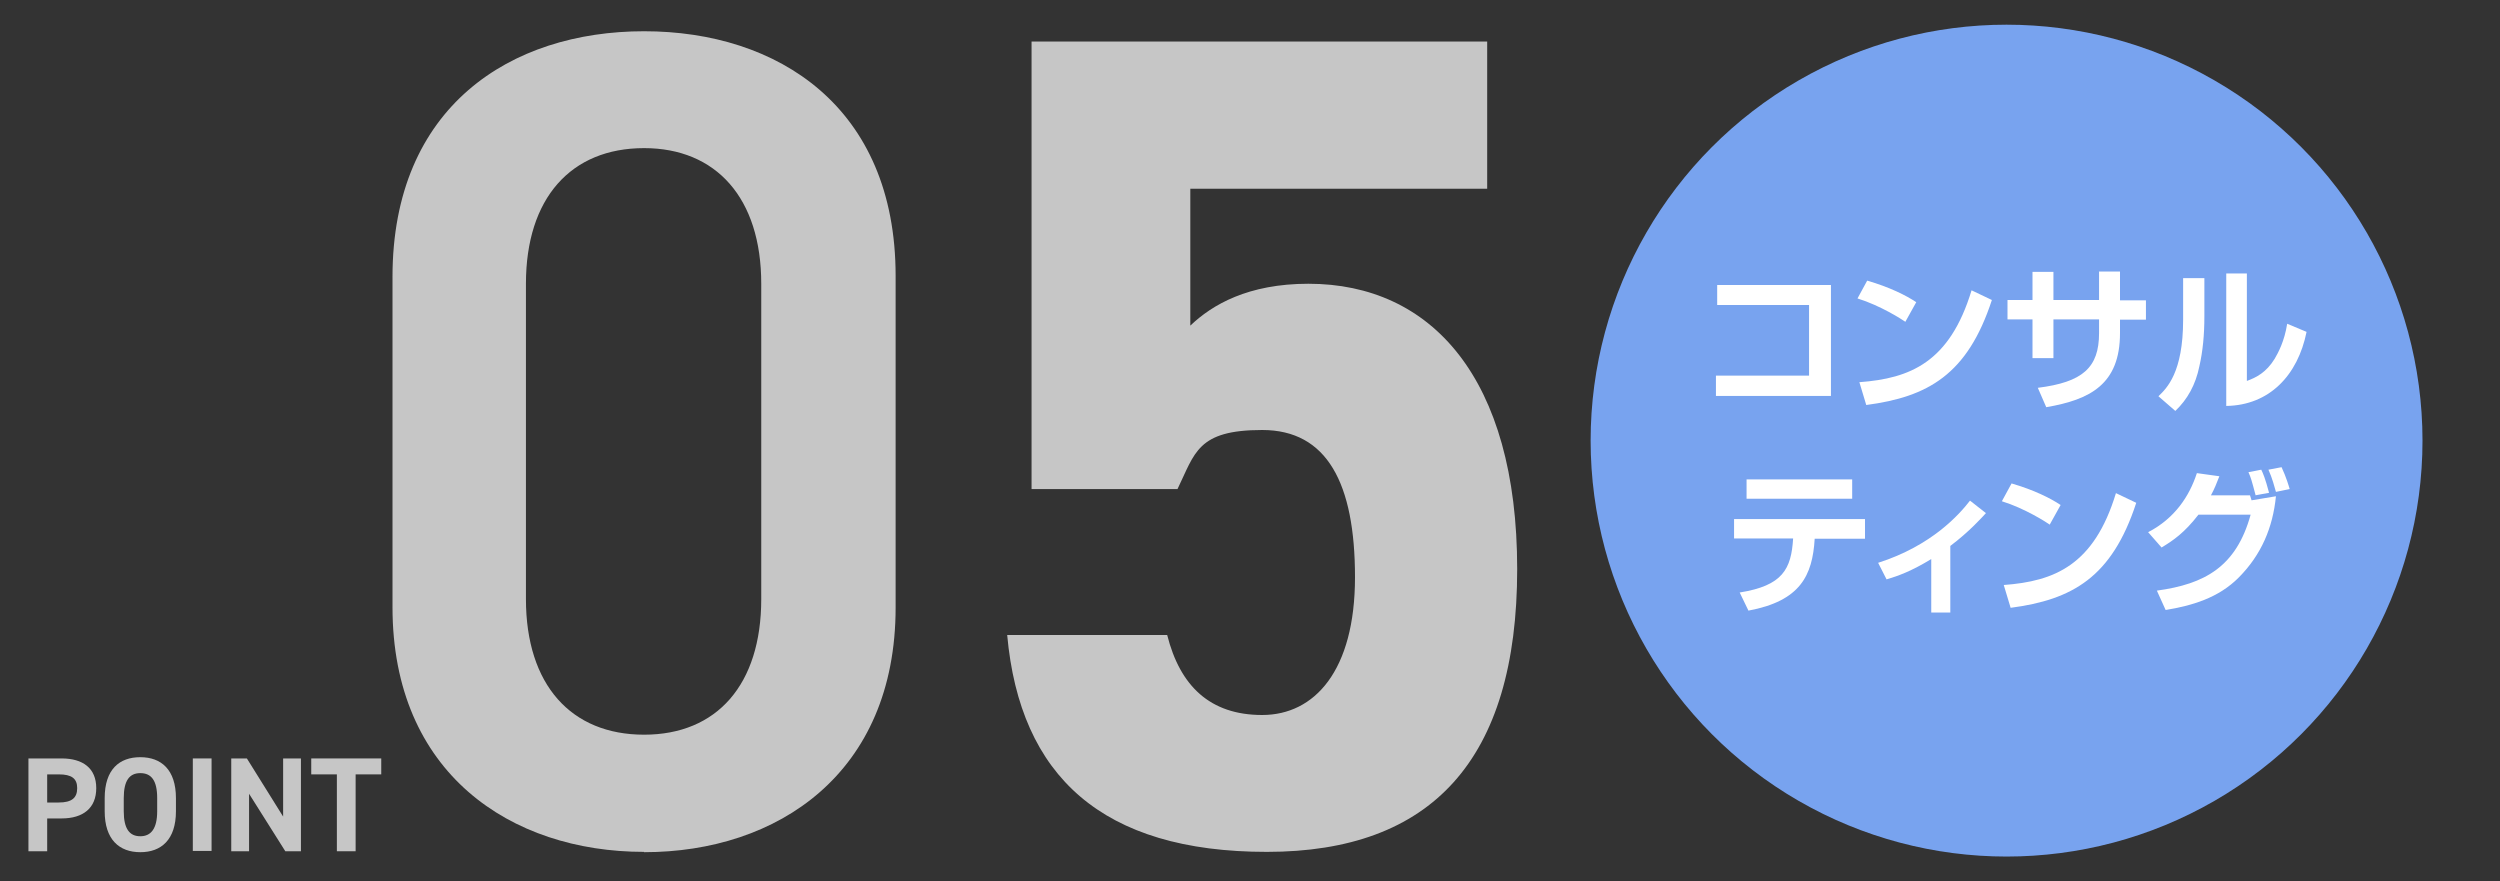 <?xml version="1.0" encoding="UTF-8"?>
<svg id="_レイヤー_1" xmlns="http://www.w3.org/2000/svg" width="800" height="282" version="1.1" viewBox="0 0 800 282">
  <rect x="0" y="0" width="800" height="282" fill="#333333" stroke="none"/>
  <!-- Generator: Adobe Illustrator 29.1.0, SVG Export Plug-In . SVG Version: 2.1.0 Build 142)  -->
  <defs>
    <style>
      .st0 {
        fill: #fff;
      }

      .st1 {
        fill: none;
      }

      .st2 {
        fill: #78a3ef;
      }

      .st3 {
        fill: #c6c6c6;
      }
    </style>
  </defs>
  <rect class="st1" y=".4" width="800" height="281.3"/>
  <circle class="st2" cx="642.1" cy="141" r="133.1"/>
  <g>
    <path class="st3" d="M15.1,261.9v10.5h-6v-29.7h10.6c6.8,0,11.1,3.1,11.1,9.5s-4.2,9.7-11.1,9.7h-4.6ZM18.8,256.8c4.2,0,5.9-1.5,5.9-4.6s-1.8-4.4-5.9-4.4h-3.7v9h3.7Z"/>
    <path class="st3" d="M44.9,272.7c-6.7,0-11.4-4-11.4-13.1v-4.2c0-9.2,4.7-13.1,11.4-13.1s11.4,4,11.4,13.1v4.2c0,9.1-4.7,13.1-11.4,13.1ZM39.6,259.6c0,5.7,1.9,8,5.3,8s5.4-2.4,5.4-8v-4.2c0-5.7-1.9-8-5.4-8s-5.3,2.4-5.3,8v4.2Z"/>
    <path class="st3" d="M67.7,272.3h-6v-29.6h6v29.7h0Z"/>
    <path class="st3" d="M96.3,242.7v29.7h-5l-11.6-18.4v18.4h-5.7v-29.7h5l11.6,18.6v-18.6h5.7Z"/>
    <path class="st3" d="M122,242.7v5.1h-8.2v24.6h-6v-24.6h-8.2v-5.1h22.4,0Z"/>
  </g>
  <g>
    <path class="st3" d="M206.1,272.6c-42.7,0-80.5-25.2-80.5-78.3v-105.7c0-54.5,37.8-78.6,80.5-78.6s80.5,24.1,80.5,78.3v106.1c0,53.1-37.8,78.3-80.5,78.3h0ZM206.1,47.4c-23.4,0-37.8,16-37.8,43.4v100.9c0,27.5,14.5,43.4,37.8,43.4s37.5-16,37.5-43.4v-100.9c0-27.5-14.5-43.4-37.5-43.4Z"/>
    <path class="st3" d="M376.8,156.5h-46.7V13.3h145.8v47.1h-95v43.8c7-6.7,18.5-13.4,37.8-13.4,39.3,0,66.8,30.1,66.8,91.3s-27.5,90.5-80.1,90.5-79-24.1-83.1-69.4h51.2c4.1,16.3,13.7,25.6,30.4,25.6s29.7-14.1,29.7-44.1-8.9-47.1-29.7-47.1-21.5,7.4-27.1,18.9h0Z"/>
  </g>
  <g>
    <path class="st0" d="M585.9,91.2v35.5h-36.8v-6.5h29.8v-22.6h-29.4v-6.4h36.5,0Z"/>
    <path class="st0" d="M609.6,102.9c-1-.7-7.8-5.1-15.2-7.4l3.1-5.7c7.2,2.1,12.4,4.7,15.7,6.9l-3.5,6.3h0ZM595,122.3c16.2-1.2,28.9-6.3,35.9-29.4l6.5,3.1c-7.8,23.9-20.5,31-40.2,33.6l-2.2-7.3Z"/>
    <path class="st0" d="M671.6,86.9h6.8v9.2h8.3v6.2h-8.3v4.3c0,16.4-9.6,21.3-23.6,23.7l-2.7-6.2c14.3-1.8,19.6-6.4,19.6-17.5v-4.4h-14.6v12.4h-6.7v-12.4h-8v-6.2h8v-9h6.7v9h14.6v-9.2h0Z"/>
    <path class="st0" d="M705.4,101.3c0,5.8-.5,11.1-1.6,15.9-1.2,5.9-3.8,10.6-7.7,14.3l-5.4-4.7c2.7-2.6,7.9-7.6,7.9-24.5v-13.3h6.8v12.3ZM719,121.9c3-1.1,6.2-2.7,8.9-7.1,1.1-1.9,3.1-5.5,4-11.2l6.2,2.6c-2.8,13.9-11.9,23.5-25.7,23.7v-42.4h6.6s0,34.4,0,34.4Z"/>
    <path class="st0" d="M596.8,166.2v6.2h-16.1c-.7,11.8-4.6,19.9-21.2,23l-2.8-5.8c13.8-2.2,16.5-7.5,17.1-17.3h-18.9v-6.2h41.9ZM592.7,153.4v6.2h-33.8v-6.2h33.8Z"/>
    <path class="st0" d="M624.1,196h-6.1v-17.1c-6.4,3.9-10.6,5.4-14.3,6.5l-2.7-5.3c17.2-5.5,26-15.5,29.4-19.9l5.1,4c-1.4,1.5-5.3,5.9-11.4,10.5v21.2h0Z"/>
    <path class="st0" d="M655.8,167.8c-1-.7-7.8-5.1-15.2-7.4l3.1-5.7c7.2,2.1,12.4,4.7,15.7,6.9l-3.5,6.3h0ZM641.2,187.2c16.2-1.2,28.9-6.3,35.9-29.4l6.5,3.1c-7.8,23.9-20.5,31-40.2,33.6l-2.2-7.3Z"/>
    <path class="st0" d="M687.4,170.3c8.5-4.4,13.2-11.5,15.6-18.9l7.2,1c-.9,2.3-1.6,4.1-2.7,6.1h12.5l.5,1.6,7.8-1.3c-1,10.1-4.7,18.7-11.8,25.9-6.6,6.7-15.1,9.1-23.5,10.5l-2.8-6.2c15.3-2.1,25.4-7.6,30-24.3h-16.7c-4.5,5.8-8,8.2-11.8,10.5l-4.3-4.9h0ZM721.8,158.5c-1.3-4.9-1.5-5.6-2.3-7.4l4.1-.8c.5,1,1.3,2.8,2.5,7.4l-4.4.8h.1ZM728.3,157.4c-.4-1.4-1.2-4.5-2.4-7.1l4.2-.8c1.5,3.2,2.3,6,2.6,7l-4.4.9h0Z"/>
  </g>
</svg>